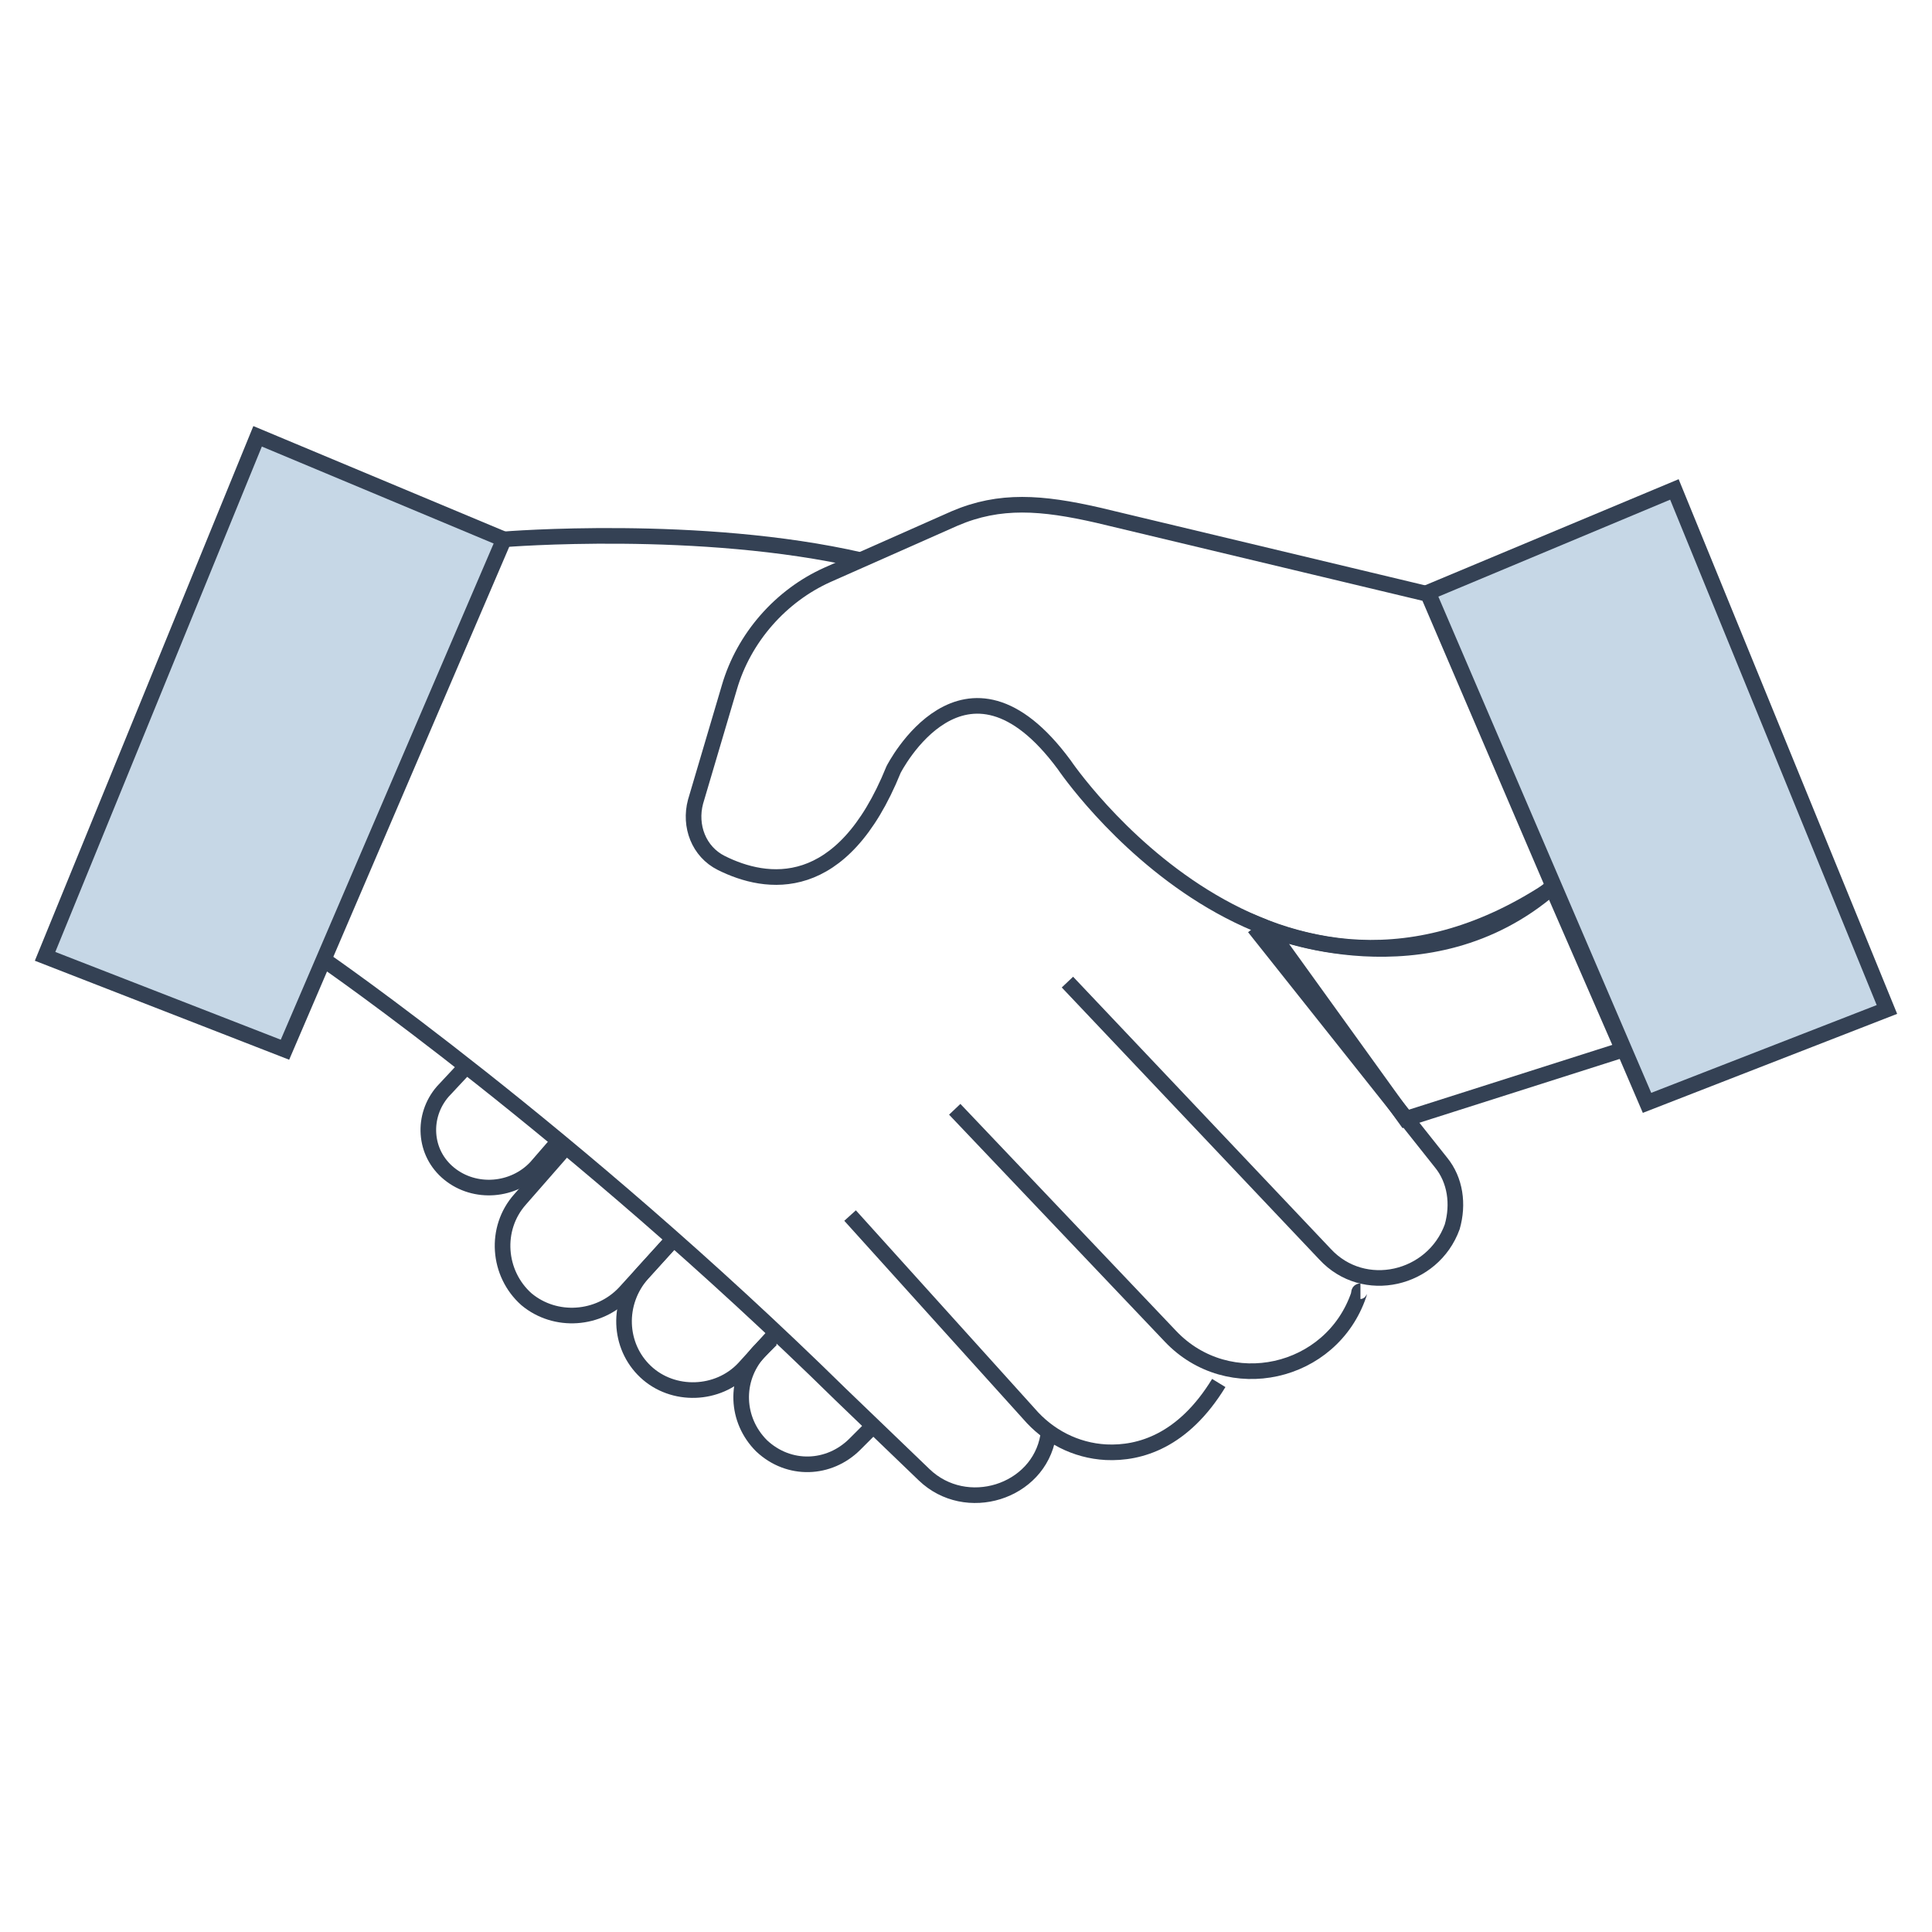 <?xml version="1.0" encoding="utf-8"?>
<!-- Generator: Adobe Illustrator 26.1.0, SVG Export Plug-In . SVG Version: 6.00 Build 0)  -->
<svg version="1.1" id="レイヤー_1" xmlns="http://www.w3.org/2000/svg" xmlns:xlink="http://www.w3.org/1999/xlink" x="0px"
	 y="0px" viewBox="0 0 120 120" style="enable-background:new 0 0 120 120;" xml:space="preserve">
<style type="text/css">
	.st0{fill:none;stroke:#344154;stroke-width:0.97;stroke-miterlimit:10;}
	.st1{fill:#C6D7E6;stroke:#344154;stroke-width:0.97;stroke-miterlimit:10;}
</style>
<g>
	<path class="st0" d="M96.5,55.1c-17.4,11.7-30.4-7.6-30.4-7.6c-6.2-8.4-10.6,0.3-10.6,0.3c-3.2,7.9-7.9,7.2-10.7,5.8
		c-1.4-0.7-2-2.3-1.6-3.8l2.1-7.1c0.9-3.1,3.2-5.7,6.1-7l7.9-3.5c2.8-1.2,5.4-1,8.9-0.2l20.5,4.9L96.5,55.1z"/>
	<path class="st0" d="M100.8,65.2l-13.5,4.3l-8.5-11.8c0,0,9.9,4.1,17.6-2.6L100.8,65.2z"/>
	<polygon class="st1" points="16,27.1 31.3,33.5 17.7,65.2 2.8,59.4 	"/>
	<polygon class="st1" points="104,30.4 88.7,36.8 102.3,68.5 117.2,62.7 	"/>
	<path class="st0" d="M77.9,57.6l11.6,14.6c0.9,1.1,1.1,2.6,0.7,4h0c-1.2,3.3-5.5,4.3-7.9,1.7l-16-16.9"/>
	<path class="st0" d="M59.3,68.9l13.4,14.1c3.6,3.8,10,2.4,11.7-2.6c0-0.1,0-0.2,0.1-0.2"/>
	<path class="st0" d="M52.8,75.5l11.1,12.3c1.2,1.4,2.9,2.3,4.8,2.4c2.1,0.1,4.8-0.7,7-4.3"/>
	<path class="st0" d="M31.3,33.5c0,0,12.2-1,22.2,1.3"/>
	<path class="st0" d="M20.1,59.6c0,0,15.4,10.6,32.1,27l5.2,5c2.6,2.5,7.1,1.1,7.7-2.4c0,0,0-0.1,0-0.1"/>
	<path class="st0" d="M28.9,66.3l-1.4,1.5c-1.3,1.5-1.2,3.8,0.4,5.1l0,0c1.6,1.3,4,1.1,5.4-0.4l1.3-1.5"/>
	<path class="st0" d="M41.8,77l-3,3.3c-1.6,1.7-4.3,1.9-6.1,0.4l0,0c-1.8-1.6-2-4.4-0.4-6.2l2.8-3.2"/>
	<path class="st0" d="M41.8,77l-1.9,2.1c-1.6,1.8-1.5,4.5,0.2,6.1l0,0c1.7,1.6,4.5,1.5,6.1-0.2l2-2.2"/>
	<path class="st0" d="M54.2,88.6l-1.1,1.1c-1.6,1.6-4.1,1.7-5.8,0.1l0,0c-1.6-1.6-1.7-4.1-0.2-5.8l0.8-0.8"/>
</g>
</svg>
